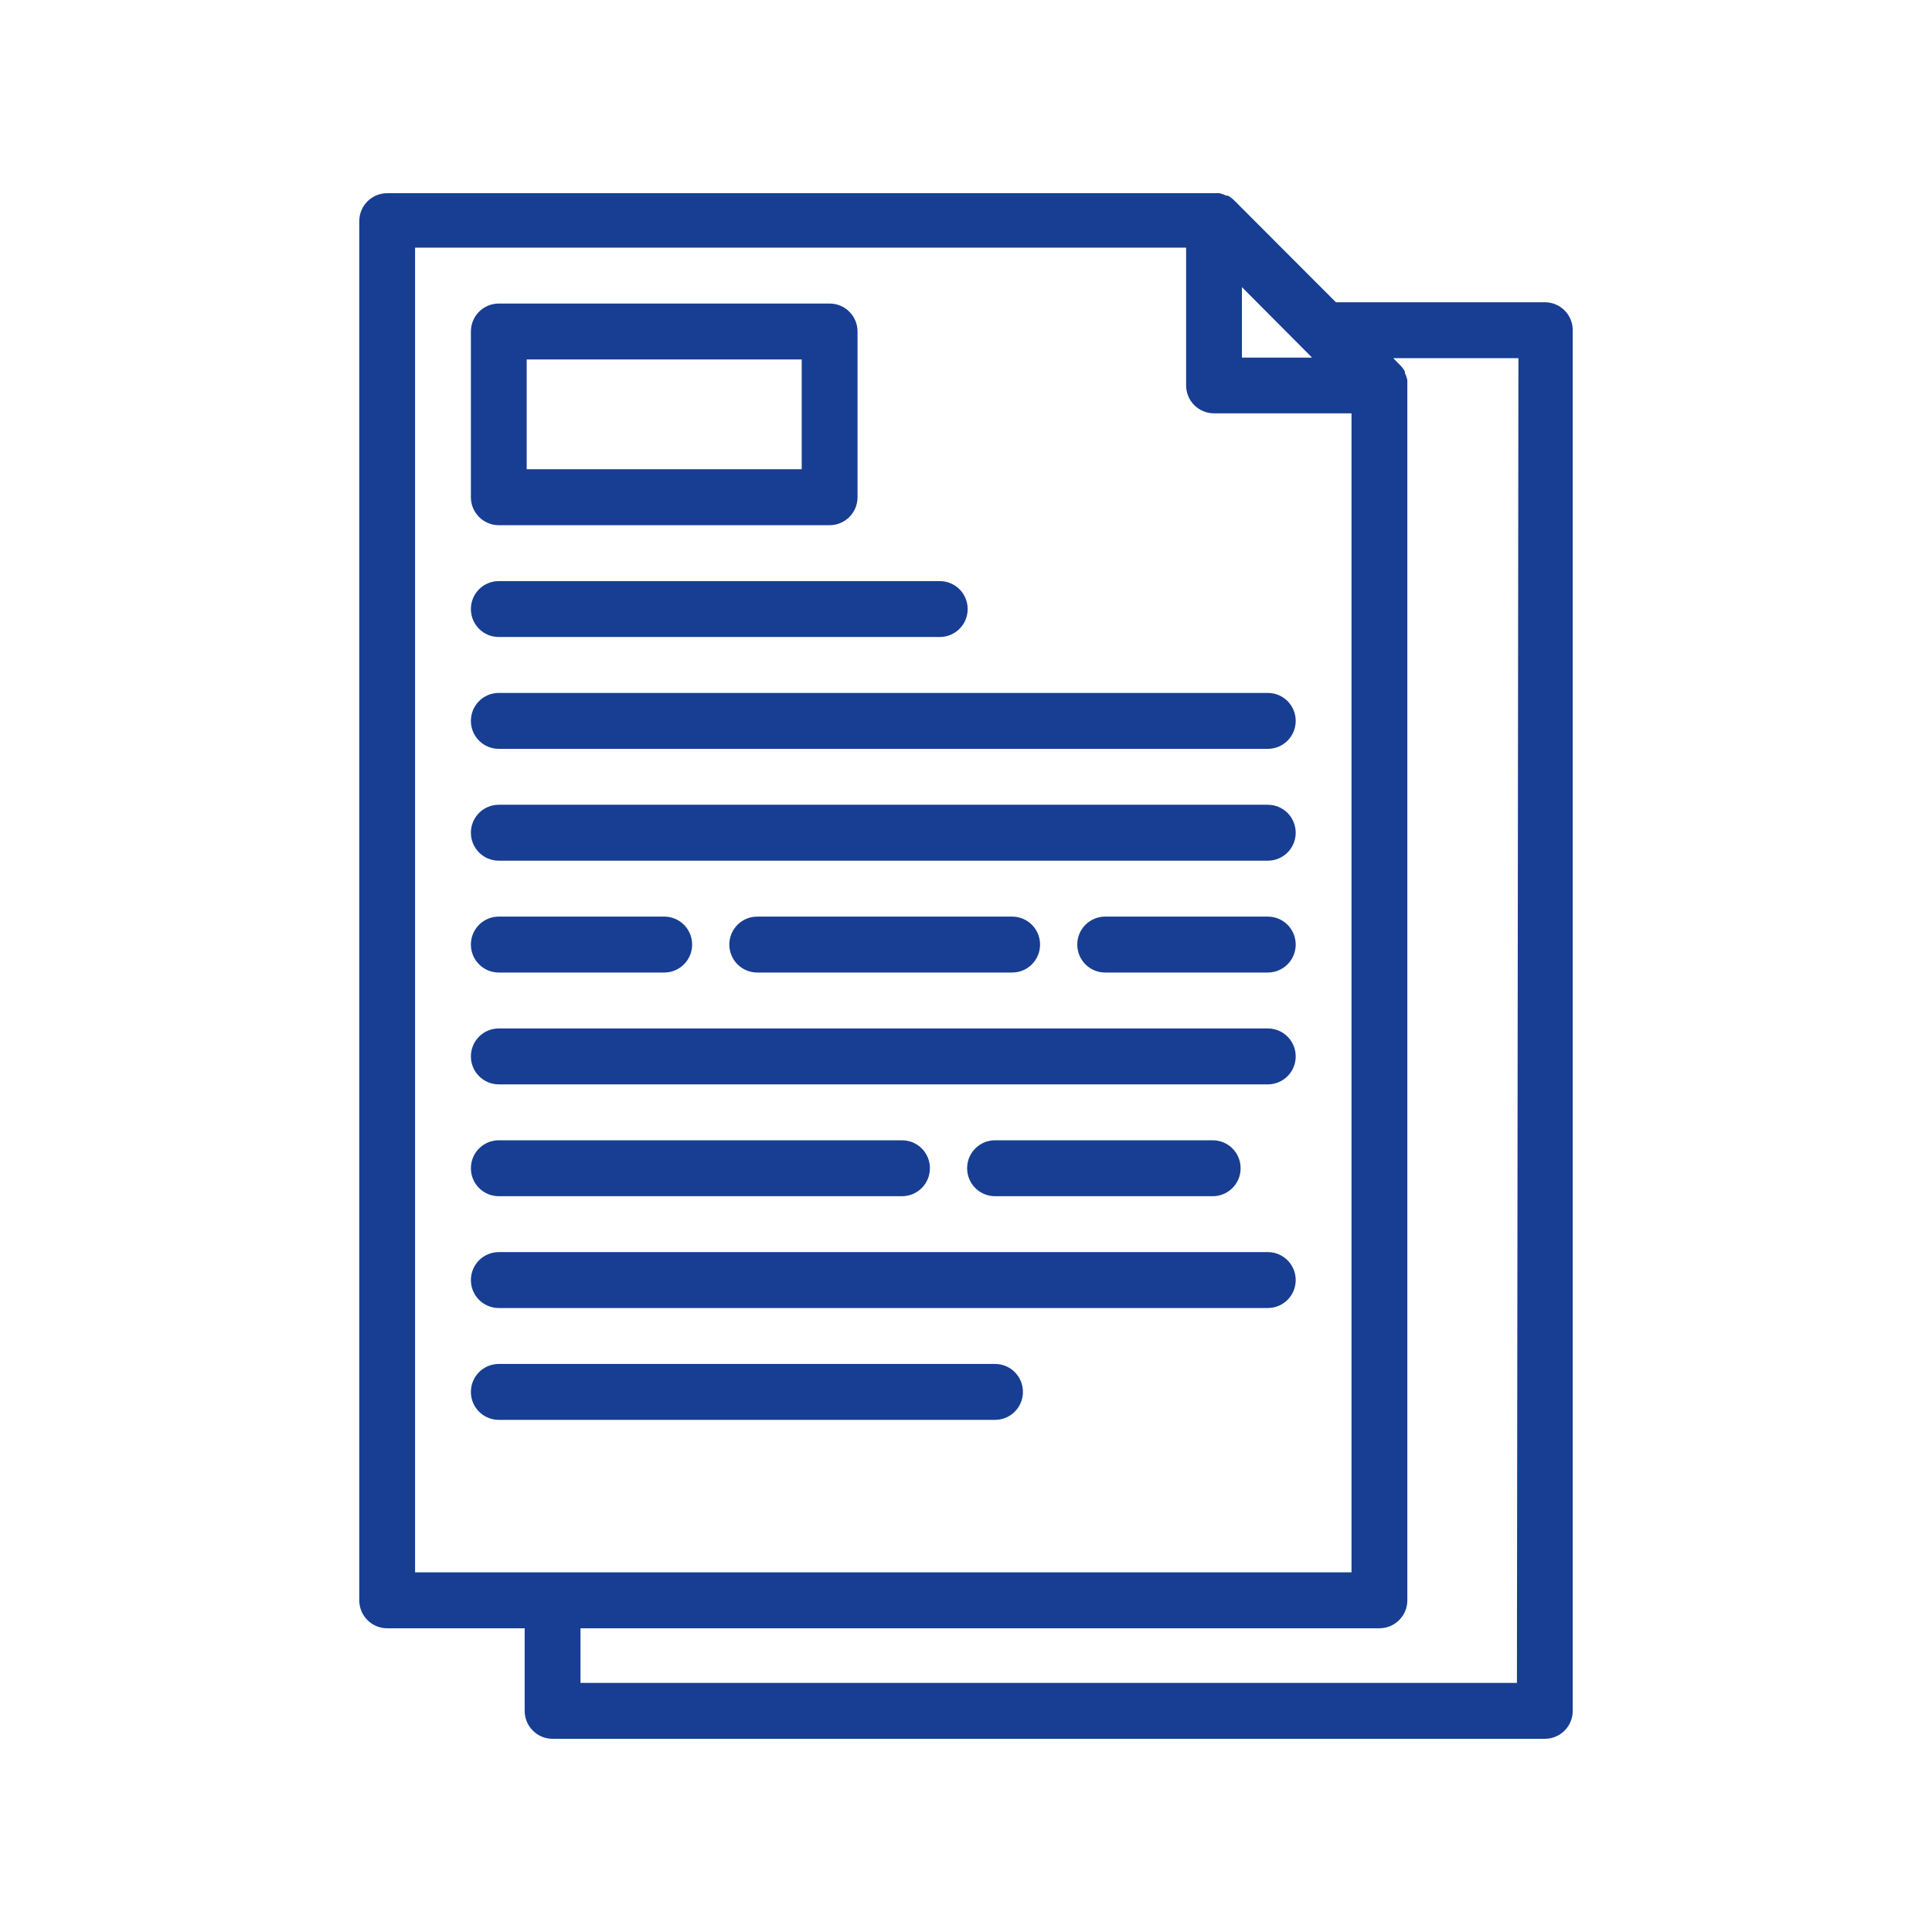 <svg width="90" height="90" viewBox="0 0 90 90" fill="none" xmlns="http://www.w3.org/2000/svg">
<g clip-path="url(#clip0_753_7504)">
<path d="M71.964 14.08H62.231L57.472 9.313C57.386 9.234 57.299 9.165 57.195 9.113H57.117C57.022 9.061 56.918 9.026 56.805 9H18.036C17.316 9 16.736 9.582 16.736 10.303V74.549C16.736 75.269 17.316 75.851 18.036 75.851H24.441V79.698C24.441 80.418 25.022 81 25.741 81H71.964C72.684 81 73.264 80.418 73.264 79.698V15.382C73.264 14.661 72.684 14.08 71.964 14.08ZM60.775 16.311L61.121 16.659H57.854V13.376L60.775 16.311ZM19.336 11.536H55.254V17.952C55.254 18.673 55.834 19.255 56.554 19.255H62.959V73.246H19.336V11.536ZM70.664 78.395H27.041V75.851H64.259C64.978 75.851 65.559 75.269 65.559 74.549V17.952C65.559 17.865 65.559 17.787 65.559 17.7C65.533 17.588 65.499 17.483 65.447 17.388V17.31C65.394 17.206 65.325 17.119 65.247 17.032L64.9 16.684H70.734L70.664 78.395ZM23.236 24.465H38.647C39.366 24.465 39.947 23.883 39.947 23.162V15.443C39.947 14.722 39.366 14.14 38.647 14.14H23.236C22.517 14.14 21.936 14.722 21.936 15.443V23.162C21.936 23.883 22.517 24.465 23.236 24.465ZM24.536 16.745H37.347V21.86H24.536V16.745ZM21.936 28.372C21.936 27.651 22.517 27.07 23.236 27.07H43.778C44.497 27.07 45.078 27.651 45.078 28.372C45.078 29.093 44.497 29.674 43.778 29.674H23.236C22.517 29.674 21.936 29.093 21.936 28.372ZM21.936 33.582C21.936 32.861 22.517 32.279 23.236 32.279H59.059C59.778 32.279 60.359 32.861 60.359 33.582C60.359 34.303 59.778 34.884 59.059 34.884H23.236C22.517 34.884 21.936 34.303 21.936 33.582ZM21.936 38.792C21.936 38.071 22.517 37.489 23.236 37.489H59.059C59.778 37.489 60.359 38.071 60.359 38.792C60.359 39.512 59.778 40.094 59.059 40.094H23.236C22.517 40.094 21.936 39.512 21.936 38.792ZM21.936 44.001C21.936 43.281 22.517 42.699 23.236 42.699H30.942C31.661 42.699 32.242 43.281 32.242 44.001C32.242 44.722 31.661 45.304 30.942 45.304H23.236C22.517 45.304 21.936 44.722 21.936 44.001ZM47.15 42.699C47.869 42.699 48.45 43.281 48.45 44.001C48.45 44.722 47.869 45.304 47.15 45.304H35.275C34.556 45.304 33.975 44.722 33.975 44.001C33.975 43.281 34.556 42.699 35.275 42.699H47.15ZM60.359 44.001C60.359 44.722 59.778 45.304 59.059 45.304H51.483C50.764 45.304 50.183 44.722 50.183 44.001C50.183 43.281 50.764 42.699 51.483 42.699H59.059C59.778 42.699 60.359 43.281 60.359 44.001ZM21.936 49.211C21.936 48.491 22.517 47.909 23.236 47.909H59.059C59.778 47.909 60.359 48.491 60.359 49.211C60.359 49.932 59.778 50.514 59.059 50.514H23.236C22.517 50.514 21.936 49.932 21.936 49.211ZM21.936 54.421C21.936 53.7 22.517 53.119 23.236 53.119H42.019C42.738 53.119 43.319 53.7 43.319 54.421C43.319 55.142 42.738 55.724 42.019 55.724H23.236C22.517 55.724 21.936 55.142 21.936 54.421ZM56.493 53.119C57.212 53.119 57.793 53.7 57.793 54.421C57.793 55.142 57.212 55.724 56.493 55.724H46.352C45.633 55.724 45.052 55.142 45.052 54.421C45.052 53.7 45.633 53.119 46.352 53.119H56.493ZM21.936 59.631C21.936 58.91 22.517 58.328 23.236 58.328H59.059C59.778 58.328 60.359 58.91 60.359 59.631C60.359 60.352 59.778 60.933 59.059 60.933H23.236C22.517 60.933 21.936 60.352 21.936 59.631ZM46.352 66.143H23.236C22.517 66.143 21.936 65.561 21.936 64.841C21.936 64.12 22.517 63.538 23.236 63.538H46.352C47.072 63.538 47.652 64.12 47.652 64.841C47.652 65.561 47.072 66.143 46.352 66.143Z" fill="#173E92"/>
</g>
<defs>
<clipPath id="clip0_753_7504">
<rect width="56.529" height="72" fill="white" transform="translate(16.736 9)"/>
</clipPath>
</defs>
</svg>
